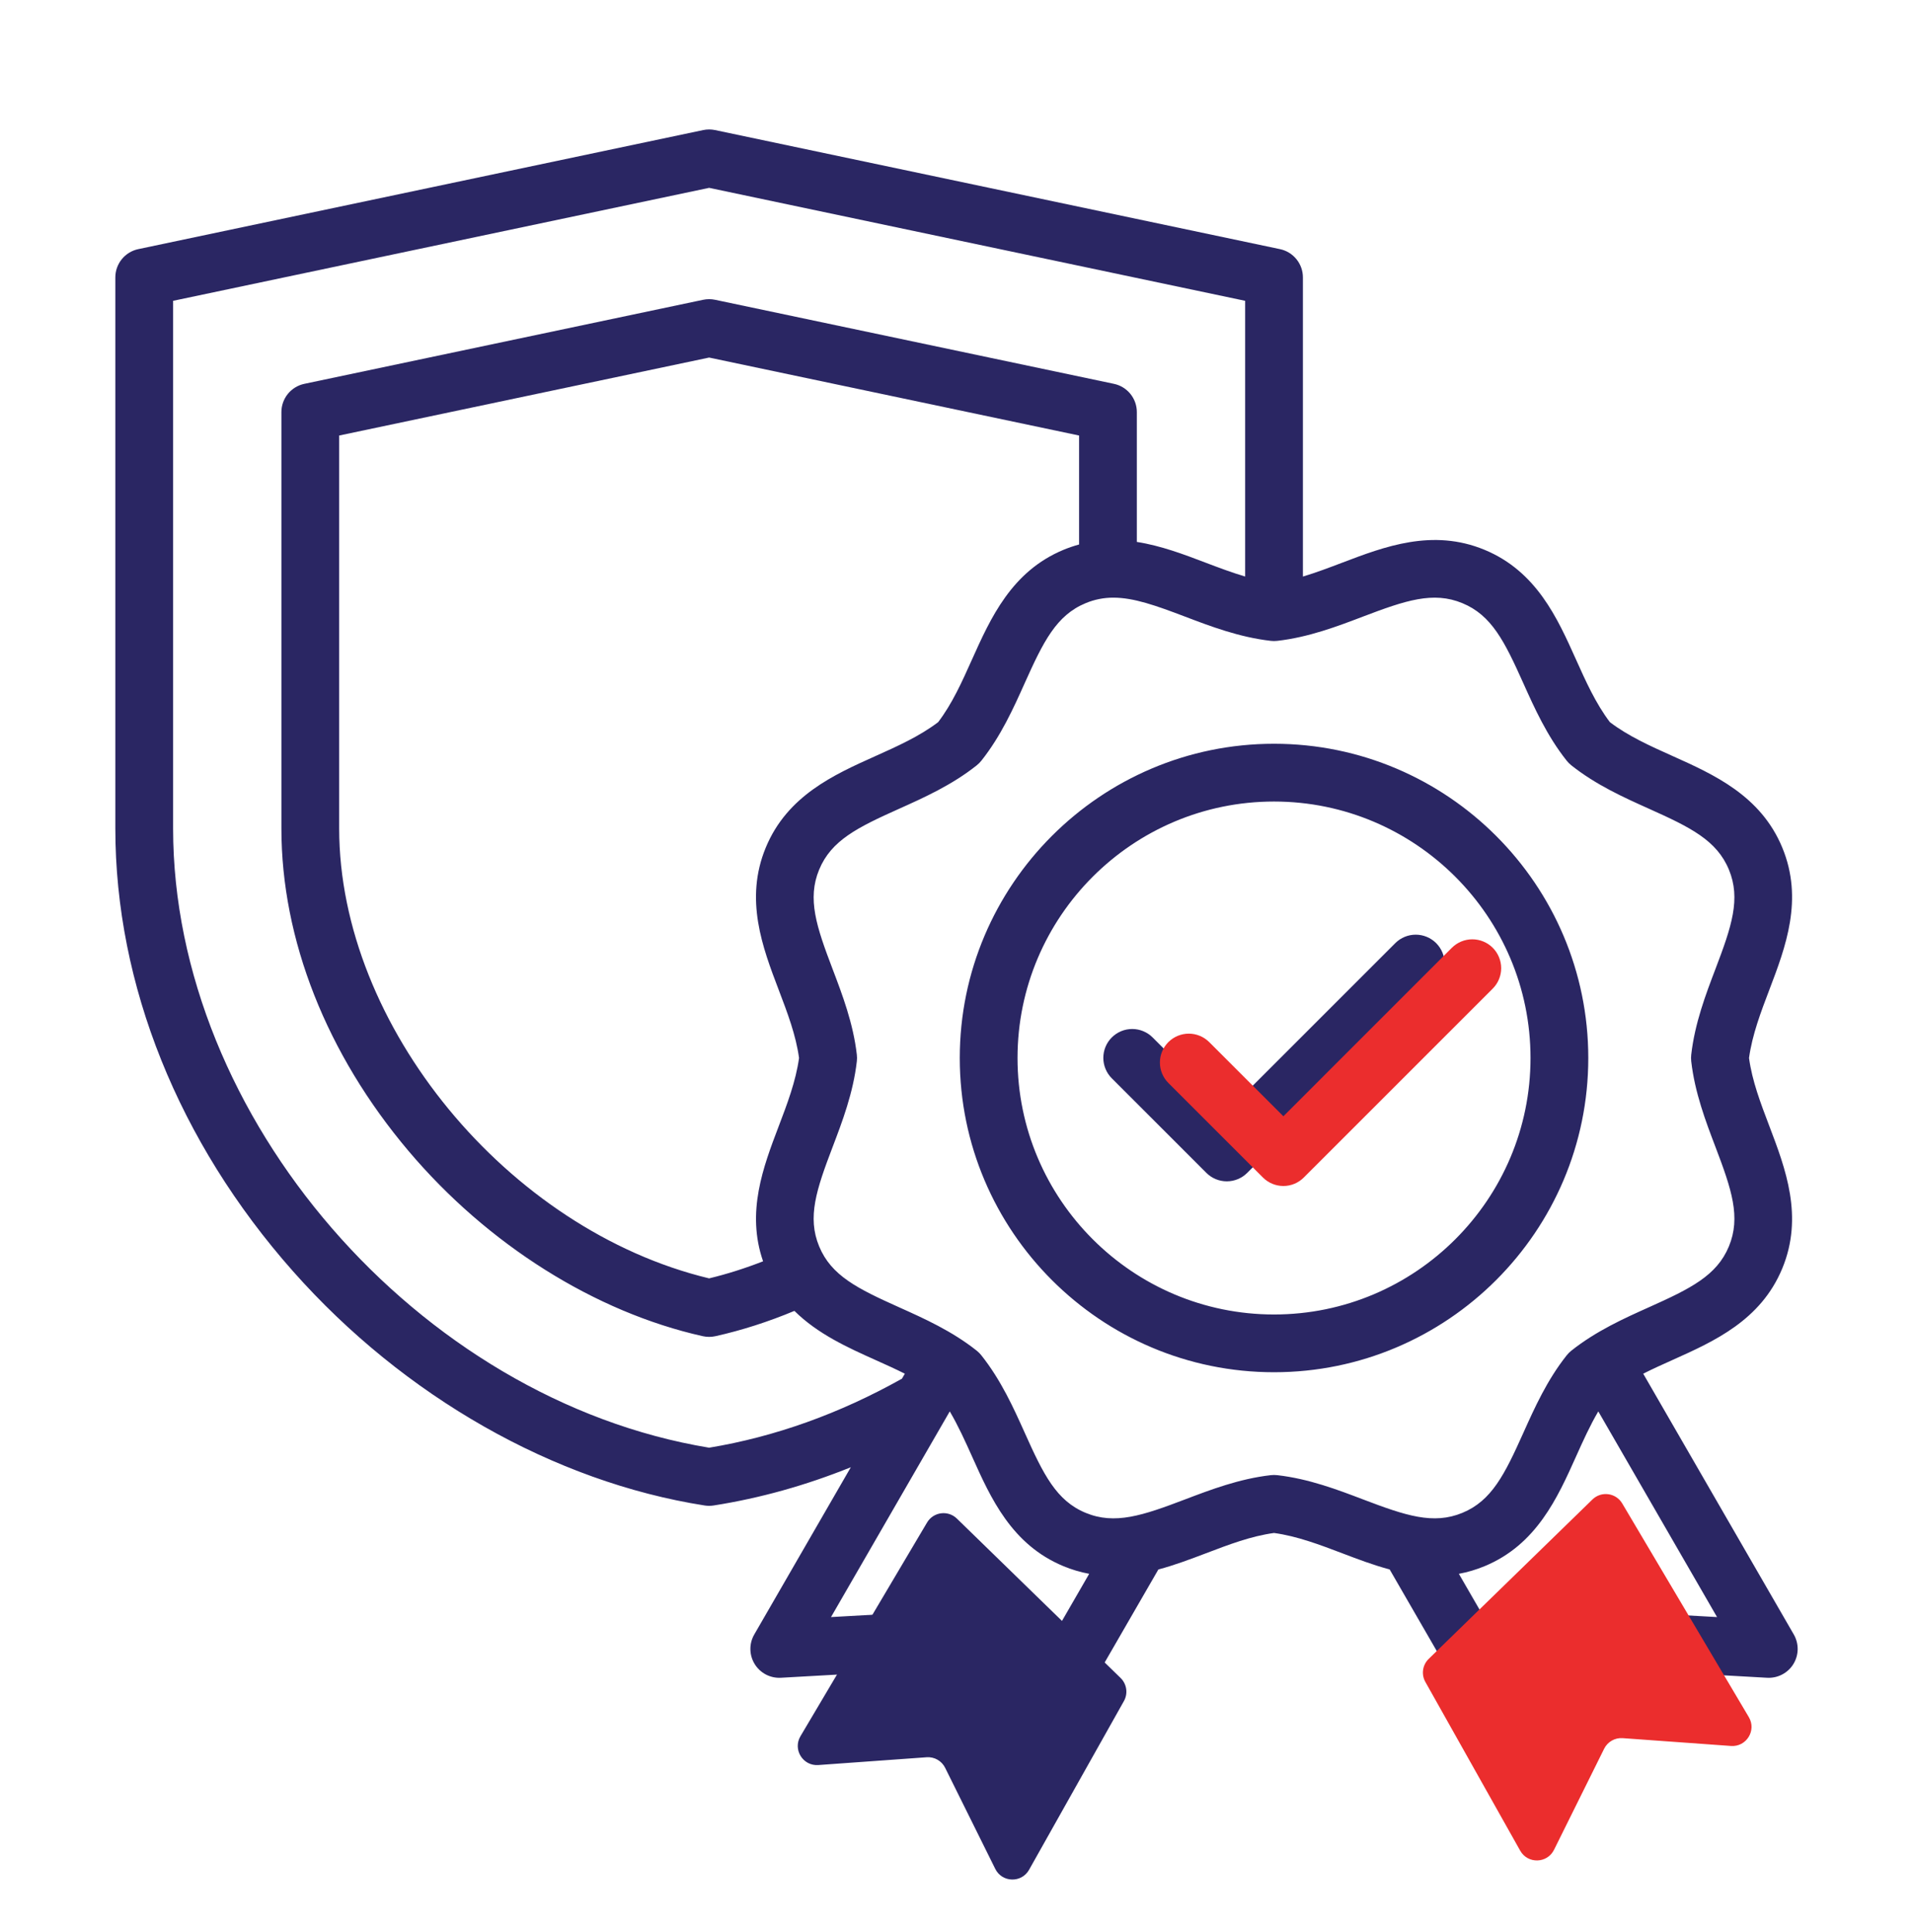 <svg width="100" height="101" viewBox="0 0 100 101" fill="none" xmlns="http://www.w3.org/2000/svg">
<path d="M83.026 55.31C83.026 46.252 75.656 38.882 66.598 38.882C57.54 38.882 50.171 46.252 50.171 55.31C50.171 64.368 57.54 71.737 66.598 71.737C75.656 71.737 83.026 64.368 83.026 55.31ZM66.598 68.718C59.205 68.718 53.19 62.703 53.19 55.31C53.19 47.916 59.205 41.902 66.598 41.902C73.992 41.902 80.006 47.917 80.006 55.31C80.006 62.703 73.992 68.718 66.598 68.718ZM93.768 85.446L85.897 71.813C86.406 71.556 86.928 71.321 87.443 71.09C89.598 70.123 92.042 69.027 93.165 66.314C94.29 63.599 93.334 61.089 92.492 58.874C92.03 57.66 91.592 56.51 91.428 55.31C91.595 54.095 92.052 52.893 92.496 51.729C93.336 49.521 94.289 47.019 93.165 44.306C92.04 41.59 89.59 40.491 87.428 39.521C86.243 38.989 85.12 38.485 84.156 37.753C83.414 36.776 82.888 35.602 82.378 34.465C81.411 32.31 80.316 29.867 77.603 28.743C74.887 27.618 72.377 28.573 70.163 29.416C69.464 29.682 68.786 29.938 68.108 30.141V14.501C68.108 14.155 67.989 13.819 67.77 13.55C67.552 13.281 67.248 13.095 66.909 13.024L37.38 6.8C37.175 6.757 36.963 6.757 36.757 6.8L7.228 13.024C6.889 13.095 6.585 13.281 6.367 13.55C6.148 13.819 6.029 14.155 6.029 14.501V43.314C6.029 51.479 9.329 59.7 15.32 66.462C21.119 73.008 28.961 77.469 36.835 78.703C36.99 78.727 37.147 78.727 37.302 78.703C39.727 78.323 42.126 77.652 44.476 76.704L39.428 85.447C39.292 85.682 39.222 85.95 39.226 86.223C39.23 86.495 39.307 86.761 39.45 86.993C39.592 87.225 39.795 87.413 40.036 87.54C40.278 87.665 40.548 87.724 40.82 87.709L47.934 87.309L51.145 93.67C51.267 93.913 51.454 94.118 51.683 94.264C51.913 94.41 52.178 94.491 52.45 94.499C52.722 94.506 52.992 94.44 53.229 94.307C53.467 94.175 53.664 93.98 53.8 93.744L60.552 82.049C61.414 81.819 62.243 81.504 63.034 81.204C64.248 80.742 65.398 80.304 66.598 80.14C67.813 80.306 69.015 80.764 70.18 81.207C70.965 81.506 71.787 81.819 72.643 82.047L79.397 93.744C79.533 93.98 79.73 94.175 79.968 94.307C80.205 94.44 80.474 94.506 80.746 94.499C81.018 94.491 81.283 94.41 81.513 94.264C81.743 94.118 81.929 93.913 82.052 93.67L85.263 87.31L92.376 87.709C92.648 87.724 92.919 87.665 93.16 87.539C93.401 87.413 93.604 87.225 93.747 86.993C93.889 86.761 93.967 86.495 93.971 86.223C93.974 85.95 93.904 85.682 93.768 85.446ZM37.069 75.682C21.855 73.169 9.049 58.403 9.049 43.314V15.726L37.069 9.82L65.089 15.726V30.14C64.389 29.933 63.697 29.671 63.017 29.413C61.893 28.985 60.693 28.528 59.427 28.331V21.543C59.427 21.197 59.308 20.861 59.09 20.592C58.872 20.323 58.568 20.137 58.229 20.066L37.38 15.672C37.175 15.629 36.963 15.629 36.757 15.672L15.909 20.066C15.57 20.137 15.266 20.323 15.047 20.592C14.829 20.861 14.71 21.197 14.71 21.543V43.314C14.71 49.116 17.071 55.103 21.357 60.172C25.495 65.065 31.101 68.594 36.74 69.853C36.956 69.901 37.181 69.901 37.398 69.853C38.778 69.545 40.162 69.1 41.527 68.53C42.749 69.74 44.322 70.45 45.768 71.099C46.294 71.334 46.806 71.566 47.299 71.813L47.15 72.073C43.892 73.9 40.504 75.114 37.069 75.682ZM40.705 51.745C41.167 52.959 41.605 54.109 41.769 55.31C41.602 56.525 41.144 57.727 40.701 58.891C39.9 60.996 38.998 63.369 39.889 65.937C38.952 66.304 38.008 66.604 37.068 66.83C26.552 64.302 17.73 53.614 17.73 43.314V22.768L37.069 18.692L56.408 22.768V28.465C56.131 28.54 55.859 28.633 55.594 28.743C52.879 29.868 51.779 32.318 50.809 34.48C50.278 35.665 49.774 36.788 49.041 37.752C48.064 38.494 46.891 39.02 45.754 39.53C43.598 40.497 41.155 41.593 40.031 44.306C38.907 47.021 39.862 49.531 40.705 51.745ZM52.582 89.816L50.184 85.066C50.052 84.804 49.846 84.586 49.591 84.439C49.337 84.292 49.045 84.223 48.752 84.239L43.44 84.537L49.648 73.784C50.092 74.539 50.46 75.355 50.819 76.154C51.785 78.31 52.881 80.753 55.594 81.877C56.026 82.056 56.476 82.19 56.936 82.275L52.582 89.816ZM66.769 77.118C66.656 77.105 66.541 77.105 66.427 77.118C64.788 77.305 63.285 77.877 61.96 78.381C59.726 79.232 58.279 79.721 56.749 79.087C55.223 78.455 54.548 77.091 53.574 74.918C52.992 73.622 52.332 72.152 51.298 70.852C51.227 70.762 51.146 70.681 51.057 70.61C49.765 69.583 48.298 68.924 47.004 68.344C44.823 67.365 43.454 66.688 42.821 65.159C42.188 63.632 42.675 62.191 43.523 59.965C44.029 58.637 44.602 57.131 44.79 55.481C44.803 55.367 44.803 55.252 44.79 55.139C44.603 53.499 44.031 51.997 43.527 50.671C42.676 48.437 42.188 46.99 42.821 45.461C43.454 43.934 44.817 43.259 46.99 42.285C48.287 41.703 49.757 41.044 51.057 40.01C51.146 39.939 51.227 39.858 51.299 39.768C52.325 38.477 52.984 37.01 53.564 35.716C54.543 33.535 55.22 32.166 56.75 31.532C57.209 31.34 57.703 31.242 58.201 31.244C59.267 31.244 60.422 31.655 61.943 32.234C63.271 32.74 64.777 33.313 66.427 33.502C66.541 33.515 66.656 33.515 66.77 33.502C68.409 33.315 69.912 32.743 71.237 32.238C73.471 31.388 74.918 30.899 76.447 31.533C77.974 32.165 78.649 33.529 79.623 35.701C80.205 36.998 80.864 38.468 81.898 39.768C81.969 39.858 82.051 39.939 82.14 40.01C83.432 41.037 84.898 41.695 86.192 42.276C88.374 43.254 89.742 43.932 90.376 45.461C91.008 46.988 90.521 48.429 89.674 50.655C89.168 51.983 88.595 53.489 88.407 55.139C88.394 55.252 88.394 55.367 88.407 55.481C88.594 57.12 89.165 58.623 89.67 59.948C90.52 62.182 91.009 63.629 90.376 65.159C89.743 66.686 88.379 67.36 86.207 68.335C84.91 68.917 83.44 69.576 82.14 70.61C82.05 70.681 81.969 70.762 81.898 70.852C80.871 72.143 80.213 73.61 79.632 74.904C78.654 77.085 77.976 78.454 76.447 79.087C74.92 79.719 73.479 79.233 71.253 78.386C69.925 77.88 68.419 77.306 66.769 77.118ZM84.445 84.239C84.151 84.223 83.86 84.292 83.605 84.439C83.351 84.586 83.145 84.804 83.013 85.066L80.615 89.816L76.261 82.275C76.721 82.19 77.171 82.056 77.603 81.877C80.318 80.752 81.417 78.302 82.387 76.14C82.758 75.313 83.118 74.518 83.549 73.784L89.757 84.537L84.445 84.239ZM75.073 49.304C75.356 49.587 75.515 49.971 75.515 50.372C75.515 50.772 75.356 51.156 75.073 51.439L65.197 61.315C64.914 61.598 64.53 61.757 64.129 61.757C63.729 61.757 63.345 61.598 63.062 61.315L58.124 56.377C57.982 56.237 57.87 56.071 57.793 55.887C57.716 55.704 57.676 55.507 57.675 55.308C57.675 55.109 57.713 54.911 57.789 54.727C57.865 54.543 57.977 54.376 58.117 54.236C58.258 54.095 58.425 53.983 58.609 53.907C58.793 53.831 58.99 53.793 59.19 53.793C59.389 53.794 59.586 53.834 59.769 53.911C59.953 53.988 60.119 54.1 60.259 54.242L64.129 58.113L72.938 49.304C73.078 49.164 73.244 49.053 73.427 48.977C73.611 48.901 73.807 48.862 74.005 48.862C74.204 48.862 74.4 48.901 74.583 48.977C74.766 49.053 74.933 49.164 75.073 49.304Z" fill="#2A2663"/>
<path d="M78.473 50.615C78.473 50.215 78.314 49.831 78.031 49.547C77.89 49.407 77.724 49.296 77.541 49.22C77.358 49.144 77.161 49.105 76.963 49.105C76.765 49.105 76.568 49.144 76.385 49.22C76.202 49.296 76.036 49.407 75.895 49.547L67.087 58.356L63.217 54.485C63.077 54.344 62.91 54.231 62.727 54.154C62.543 54.077 62.346 54.037 62.147 54.037C61.948 54.036 61.751 54.075 61.567 54.151C61.383 54.227 61.216 54.338 61.075 54.479C60.934 54.62 60.823 54.787 60.747 54.971C60.671 55.155 60.632 55.352 60.633 55.551C60.633 55.75 60.673 55.947 60.75 56.13C60.827 56.314 60.94 56.48 61.081 56.62L66.019 61.558C66.303 61.842 66.687 62.001 67.087 62.001C67.487 62.001 67.871 61.842 68.154 61.558L78.031 51.682C78.314 51.399 78.473 51.015 78.473 50.615Z" fill="#EB2D2D"/>
<path d="M79.467 96.749L74.51 87.929C74.287 87.534 74.359 87.038 74.684 86.722L83.242 78.389C83.706 77.937 84.47 78.039 84.8 78.596L91.418 89.767C91.83 90.461 91.291 91.332 90.486 91.274L84.822 90.866C84.417 90.837 84.035 91.056 83.855 91.419L81.235 96.703C80.878 97.423 79.861 97.45 79.467 96.749Z" fill="#EB2D2D"/>
<path d="M53.794 97.747L58.752 88.927C58.974 88.532 58.903 88.037 58.578 87.721L50.019 79.387C49.556 78.936 48.791 79.037 48.461 79.594L41.843 90.765C41.432 91.46 41.971 92.33 42.776 92.272L48.44 91.865C48.844 91.835 49.227 92.054 49.407 92.418L52.027 97.702C52.384 98.421 53.401 98.448 53.794 97.747Z" fill="#2A2663"/>
</svg>
